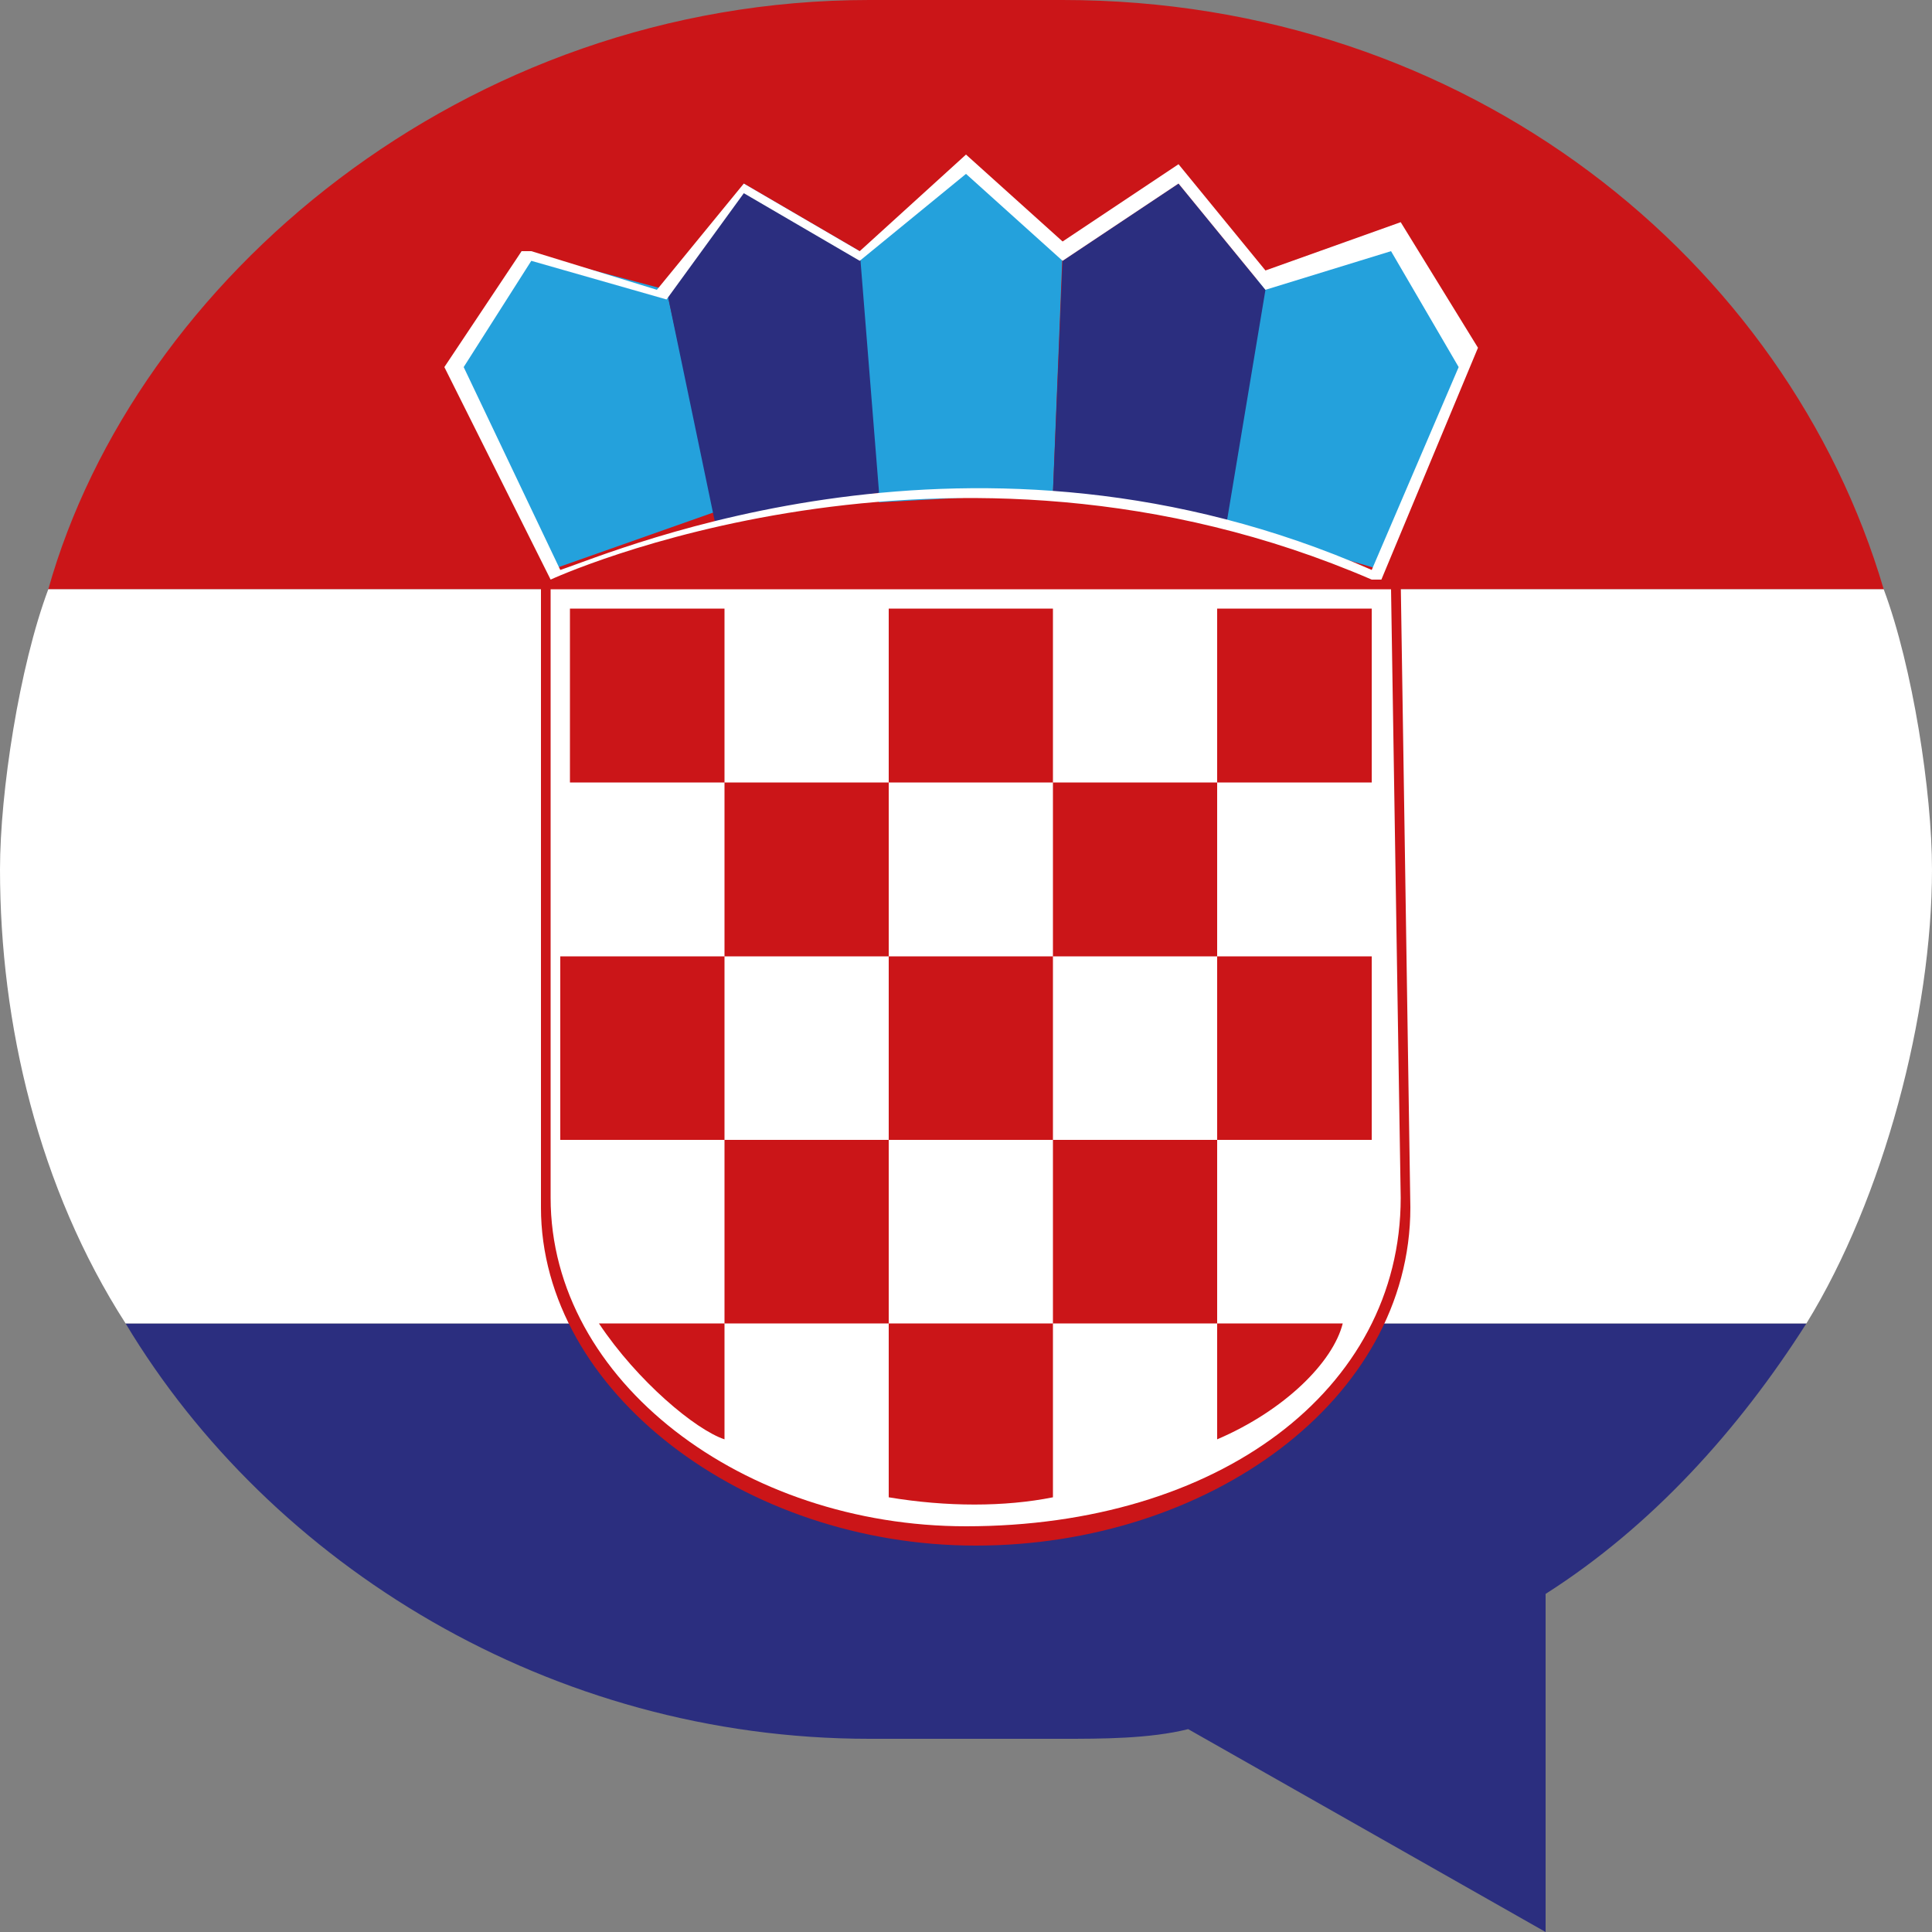 <svg xmlns="http://www.w3.org/2000/svg" viewBox="0 0 20 20" xml:space="preserve"><rect x="0" y="0" width="20" height="20" fill="#808080" stroke="none"/><path fill="#2B2E7F" d="M9 18h2c.4 0 .9 0 1.3-.1L16 20v-3.5c1.1-.7 2-1.7 2.7-2.8H1.3C2.8 16.2 5.7 18 9 18z"/><path fill="#CB1518" d="M11 0H9C4.8 0 1.4 2.9.5 6.1h19C18.5 2.7 15.2 0 11 0z"/><path fill="#FFF" d="M.5 6.1C.2 6.9 0 8.2 0 9c0 1.6.4 3.3 1.3 4.7h17.4c.8-1.3 1.3-3.2 1.3-4.7 0-.8-.2-2.1-.5-2.9H.5z"/><g><path fill="#CB1518" d="M14.5 6H5.6v6.5c0 1.9 2.1 3.5 4.5 3.5s4.5-1.5 4.5-3.5L14.5 6z"/><path fill="#FFF" d="M14.4 6.1H5.7v6.3c0 1.9 2 3.4 4.3 3.4 2.6 0 4.5-1.4 4.5-3.4l-.1-6.3z"/><g fill="#CB1518"><path d="M12.6 11.8v1.9h-1.7v-1.9h1.7zM12.6 14.9v-1.2h1.3c-.1.4-.6.9-1.3 1.2zM7.5 13.7v1.2c-.3-.1-.9-.6-1.3-1.2h1.3zM7.5 13.7v-1.9h1.7v1.9H7.5zM9.2 13.7h1.7v1.8c-.5.1-1.1.1-1.7 0v-1.8zM12.6 8.1c0 .1 0 .1 0 0v1.8h-1.7V8.1h1.7zM7.5 9.9V8.1h1.7v1.8H7.5zM12.6 8.1V6.3h1.6v1.8h-1.6zM9.2 8.1V6.3h1.7v1.8H9.2zM7.5 8.1H5.9V6.3h1.6v1.8zM7.5 11.8H5.8V9.9h1.7v1.9zM14.2 9.9v1.9h-1.6V9.9h1.6zM9.2 9.9h1.7v1.9H9.2V9.9z"/></g><path fill="#24A1DC" d="m5.4 2.6 1.5.4.5 2.3-1.7.6-1-2.1zM10 1.7l1 .9-.1 2.5-1.8.1-.3-2.5zM14.4 2.5l.8 1.2-.9 2.2-1.7-.5.4-2.5z"/><path fill="#2B2E7F" d="m12.2 1.9.9 1.1-.4 2.4-1.8-.3.1-2.4zM7.7 1.9l1.2.7.2 2.5-1.7.3L6.9 3z"/><path fill="#FFF" d="M5.7 6 4.6 3.8l.8-1.2h.1l1.3.4.9-1.1 1.2.7 1.1-1 1 .9 1.2-.8.9 1.1 1.4-.5.8 1.3-1 2.4h-.1C9.8 4.1 5.7 6 5.7 6zm-.9-2.2 1 2.1c.6-.2 4.3-1.8 8.4 0l.9-2.1-.7-1.2-1.3.4-.9-1.1-1.2.8-1-.9-1.1.9L7.7 2l-.8 1.1-1.4-.4-.7 1.1z"/></g></svg>